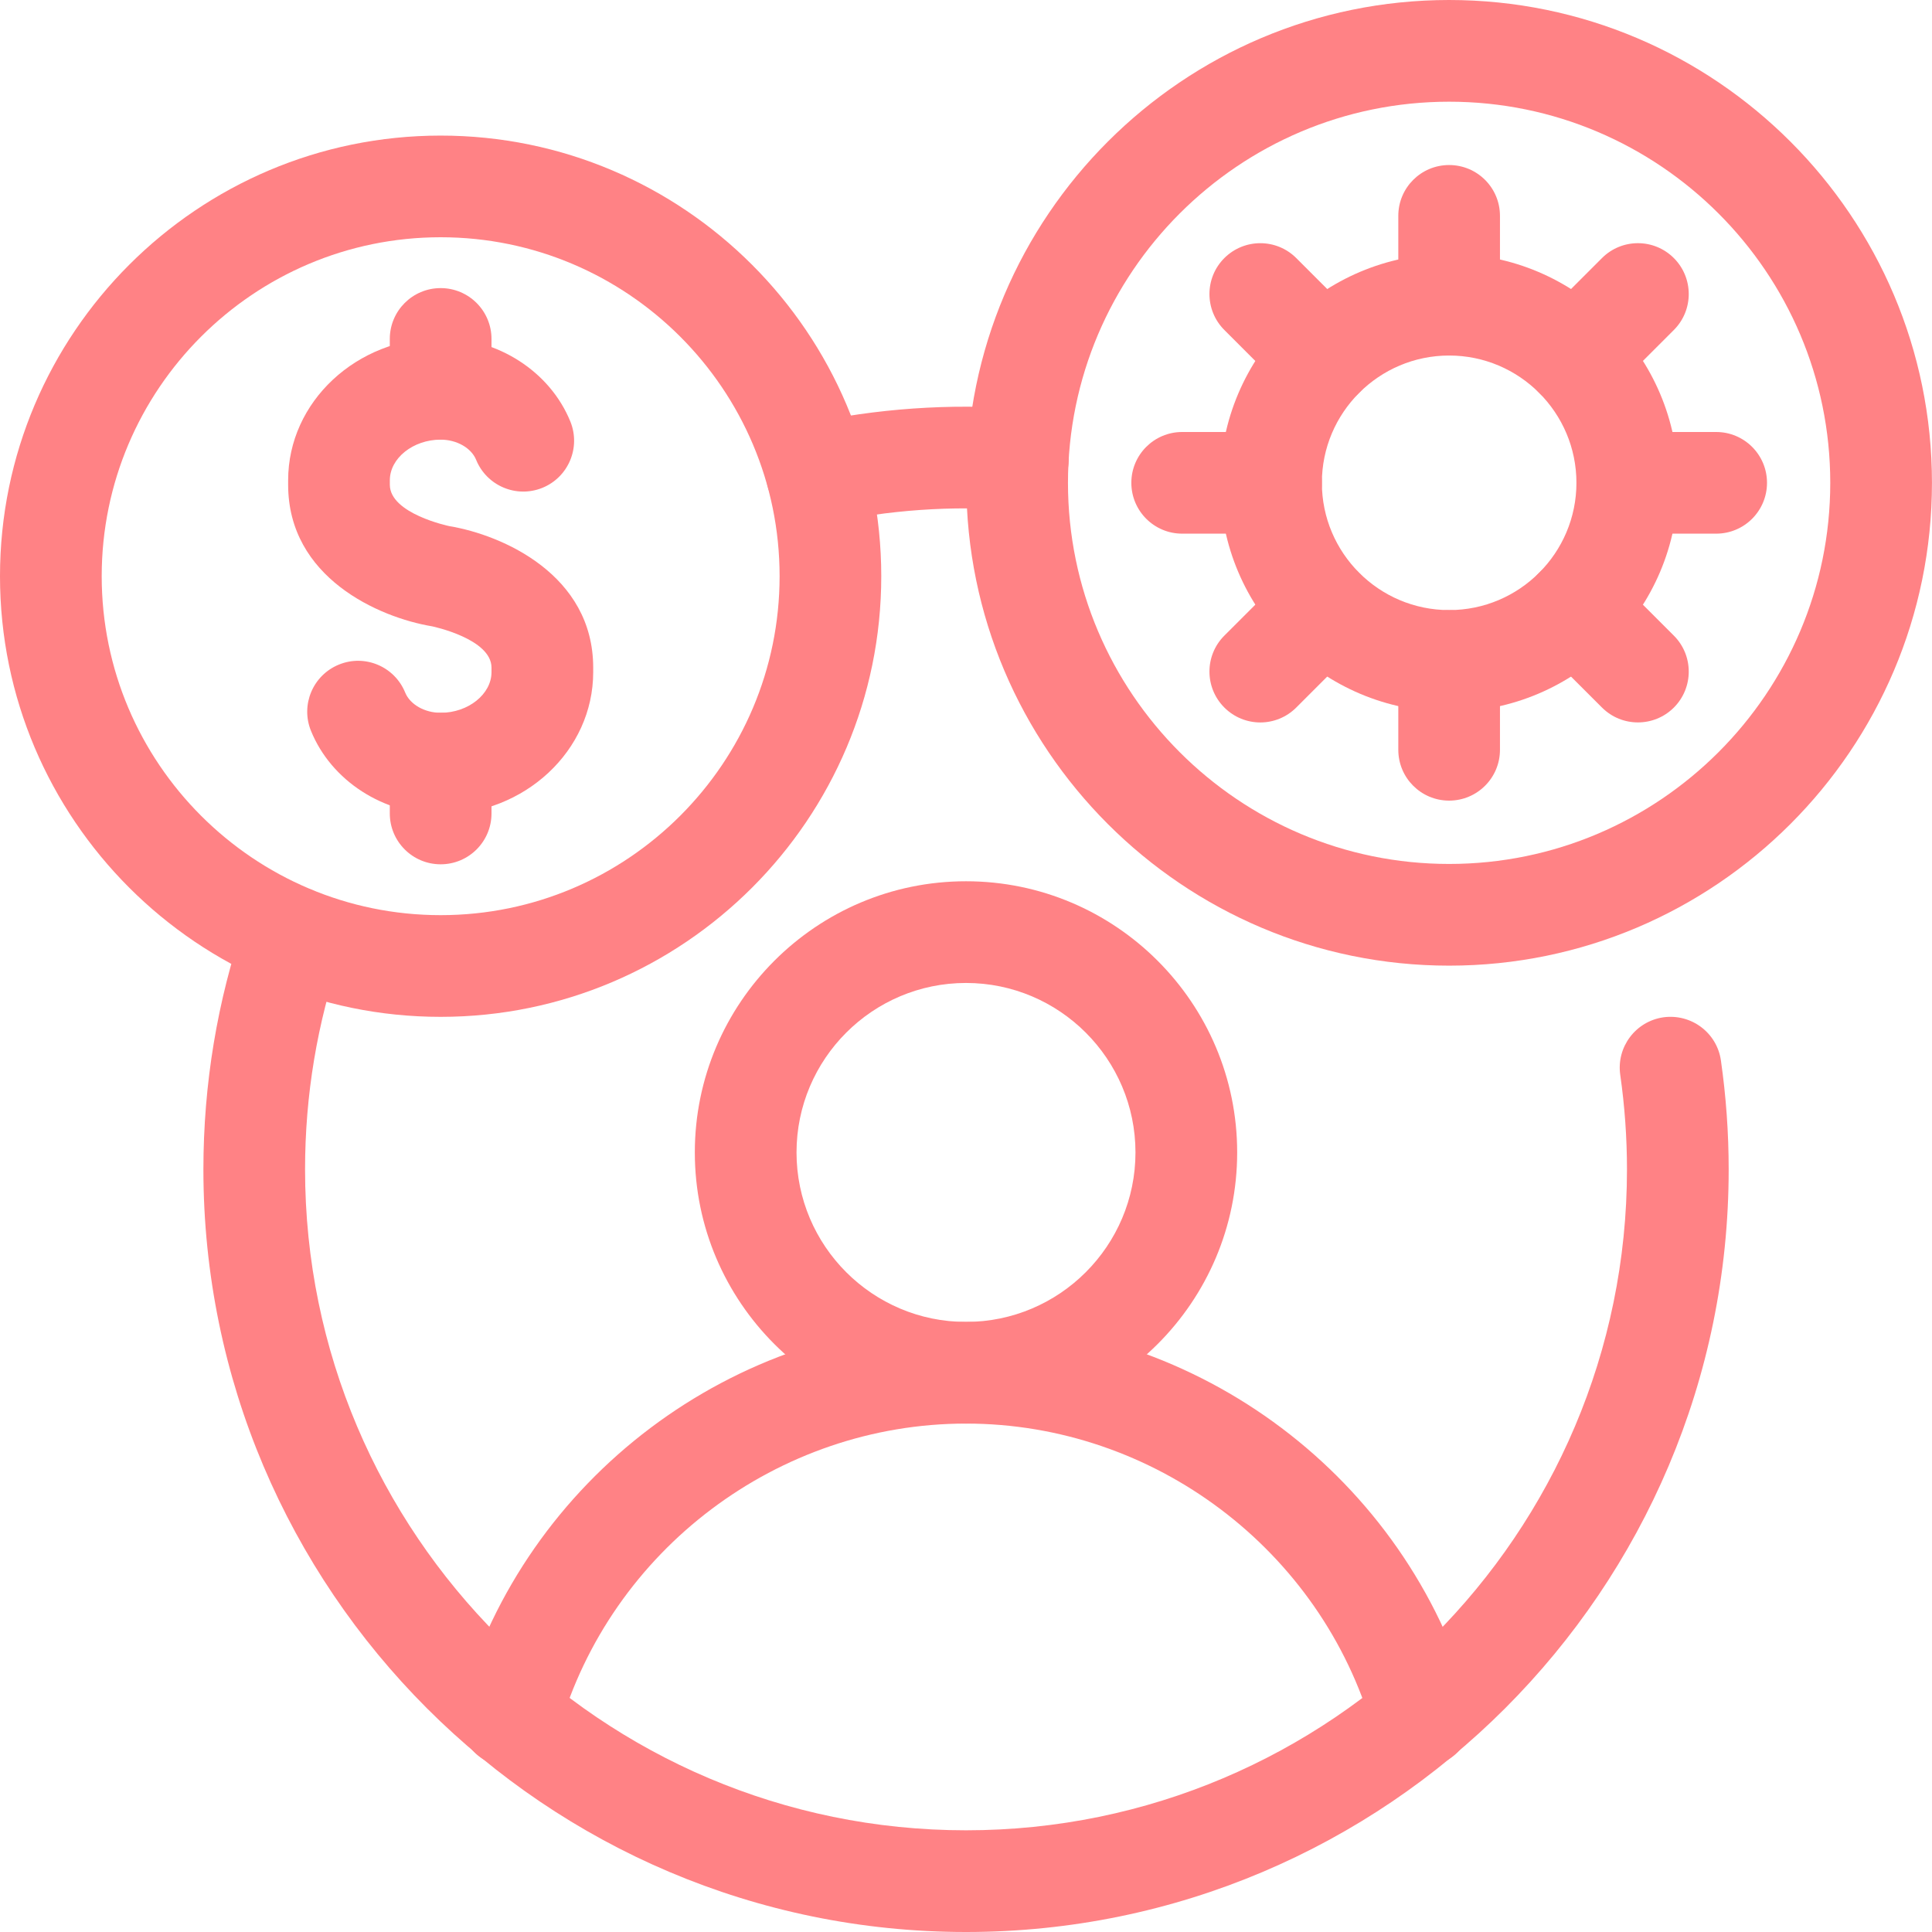 <svg width="50" height="50" viewBox="0 0 50 50" fill="none" xmlns="http://www.w3.org/2000/svg">
<path d="M25.001 50C14.117 50 5.264 41.146 5.264 30.263C5.264 28.057 5.624 25.891 6.335 23.825C6.572 23.138 7.32 22.772 8.008 23.009C8.695 23.246 9.06 23.995 8.824 24.682C8.208 26.472 7.895 28.349 7.895 30.263C7.895 39.695 15.569 47.368 25.001 47.368C34.433 47.368 42.106 39.695 42.106 30.263C42.106 29.445 42.047 28.622 41.932 27.818C41.829 27.099 42.328 26.432 43.048 26.328C43.768 26.229 44.434 26.725 44.537 27.444C44.67 28.372 44.738 29.32 44.738 30.263C44.738 41.146 35.884 50 25.001 50Z" fill="#FF8285"/>
<path d="M21.139 13.571C20.534 13.571 19.989 13.15 19.855 12.535C19.7 11.825 20.149 11.124 20.86 10.969C22.668 10.574 24.6 10.435 26.447 10.583C27.171 10.641 27.712 11.275 27.653 11.999C27.595 12.724 26.958 13.263 26.237 13.206C24.641 13.079 22.976 13.2 21.421 13.54C21.326 13.56 21.232 13.571 21.139 13.571Z" fill="#FF8285"/>
<path d="M25 36.842C21.131 36.842 17.982 33.694 17.982 29.825C17.982 25.955 21.131 22.807 25 22.807C28.869 22.807 32.018 25.955 32.018 29.825C32.018 33.694 28.869 36.842 25 36.842ZM25 25.439C22.582 25.439 20.614 27.406 20.614 29.825C20.614 32.243 22.582 34.211 25 34.211C27.418 34.211 29.386 32.243 29.386 29.825C29.386 27.406 27.418 25.439 25 25.439Z" fill="#FF8285"/>
<path d="M36.798 45.728C36.225 45.728 35.699 45.352 35.533 44.775C34.192 40.105 29.86 36.842 25 36.842C20.139 36.842 15.807 40.105 14.466 44.775C14.265 45.473 13.536 45.877 12.838 45.677C12.139 45.476 11.736 44.748 11.936 44.049C13.6 38.256 18.972 34.21 25 34.21C31.027 34.21 36.399 38.256 38.063 44.049C38.263 44.748 37.86 45.476 37.161 45.677C37.04 45.712 36.918 45.728 36.798 45.728Z" fill="#FF8285"/>
<path d="M11.404 26.316C5.115 26.316 0 21.201 0 14.912C0 8.624 5.115 3.509 11.404 3.509C17.692 3.509 22.807 8.624 22.807 14.912C22.807 21.201 17.692 26.316 11.404 26.316ZM11.404 6.14C6.567 6.14 2.632 10.075 2.632 14.912C2.632 19.749 6.567 23.684 11.404 23.684C16.241 23.684 20.176 19.749 20.176 14.912C20.176 10.075 16.241 6.14 11.404 6.14Z" fill="#FF8285"/>
<path d="M11.404 21.078C9.923 21.078 8.574 20.208 8.048 18.914C7.774 18.241 8.099 17.473 8.772 17.199C9.446 16.924 10.212 17.25 10.486 17.923C10.611 18.231 10.989 18.447 11.404 18.447C12.118 18.447 12.72 17.965 12.72 17.395V17.279C12.72 16.531 11.196 16.212 11.181 16.209C9.803 15.979 7.457 14.947 7.457 12.545V12.429C7.457 10.399 9.228 8.746 11.404 8.746C12.886 8.746 14.235 9.616 14.761 10.91C15.034 11.584 14.71 12.351 14.037 12.625C13.364 12.898 12.597 12.574 12.323 11.902C12.198 11.593 11.82 11.378 11.404 11.378C10.691 11.378 10.089 11.859 10.089 12.429V12.545C10.089 13.294 11.613 13.613 11.628 13.616C13.006 13.845 15.352 14.877 15.352 17.279V17.395C15.352 19.426 13.581 21.078 11.404 21.078Z" fill="#FF8285"/>
<path d="M11.404 11.378C10.677 11.378 10.088 10.789 10.088 10.062V8.772C10.088 8.045 10.677 7.456 11.404 7.456C12.131 7.456 12.72 8.045 12.72 8.772V10.062C12.72 10.789 12.131 11.378 11.404 11.378Z" fill="#FF8285"/>
<path d="M11.404 22.368C10.677 22.368 10.088 21.779 10.088 21.052V19.762C10.088 19.035 10.677 18.446 11.404 18.446C12.131 18.446 12.72 19.035 12.72 19.762V21.052C12.72 21.779 12.131 22.368 11.404 22.368Z" fill="#FF8285"/>
<path d="M37.503 24.991C30.613 24.991 25.008 19.385 25.008 12.495C25.008 5.605 30.613 0 37.503 0C44.393 0 49.999 5.605 49.999 12.495C49.999 19.385 44.393 24.991 37.503 24.991ZM37.503 2.632C32.064 2.632 27.639 7.057 27.639 12.495C27.639 17.934 32.064 22.359 37.503 22.359C42.942 22.359 47.367 17.934 47.367 12.495C47.367 7.057 42.942 2.632 37.503 2.632Z" fill="#FF8285"/>
<path d="M37.504 18.421C34.236 18.421 31.578 15.763 31.578 12.495C31.578 9.227 34.236 6.569 37.504 6.569C40.772 6.569 43.43 9.227 43.43 12.495C43.43 15.763 40.772 18.421 37.504 18.421ZM37.504 9.201C35.687 9.201 34.21 10.679 34.21 12.495C34.21 14.312 35.687 15.789 37.504 15.789C39.321 15.789 40.798 14.312 40.798 12.495C40.798 10.679 39.321 9.201 37.504 9.201Z" fill="#FF8285"/>
<path d="M37.503 9.201C36.776 9.201 36.188 8.612 36.188 7.886V5.586C36.188 4.859 36.776 4.271 37.503 4.271C38.23 4.271 38.819 4.859 38.819 5.586V7.886C38.819 8.612 38.23 9.201 37.503 9.201Z" fill="#FF8285"/>
<path d="M37.503 20.72C36.776 20.72 36.188 20.131 36.188 19.405V17.105C36.188 16.378 36.776 15.79 37.503 15.79C38.23 15.79 38.819 16.378 38.819 17.105V19.405C38.819 20.131 38.23 20.72 37.503 20.72Z" fill="#FF8285"/>
<path d="M34.242 10.551C33.906 10.551 33.568 10.423 33.311 10.166L31.686 8.54C31.172 8.026 31.172 7.193 31.686 6.679C32.2 6.166 33.033 6.165 33.547 6.679L35.173 8.305C35.686 8.819 35.686 9.652 35.172 10.166C34.915 10.423 34.579 10.551 34.242 10.551Z" fill="#FF8285"/>
<path d="M42.389 18.696C42.052 18.696 41.716 18.568 41.459 18.311L39.833 16.686C39.319 16.172 39.319 15.339 39.832 14.825C40.346 14.311 41.179 14.311 41.693 14.824L43.319 16.45C43.833 16.964 43.833 17.797 43.32 18.311C43.063 18.568 42.726 18.696 42.389 18.696Z" fill="#FF8285"/>
<path d="M32.894 13.811H30.595C29.868 13.811 29.279 13.222 29.279 12.495C29.279 11.769 29.868 11.18 30.595 11.18H32.894C33.621 11.18 34.21 11.769 34.21 12.495C34.21 13.222 33.621 13.811 32.894 13.811Z" fill="#FF8285"/>
<path d="M44.414 13.811H42.115C41.388 13.811 40.799 13.222 40.799 12.495C40.799 11.769 41.388 11.18 42.115 11.18H44.414C45.141 11.18 45.73 11.769 45.73 12.495C45.73 13.222 45.141 13.811 44.414 13.811Z" fill="#FF8285"/>
<path d="M32.617 18.697C32.28 18.697 31.943 18.568 31.686 18.311C31.172 17.797 31.172 16.964 31.686 16.45L33.312 14.825C33.826 14.311 34.658 14.311 35.172 14.825C35.686 15.338 35.686 16.172 35.172 16.686L33.547 18.311C33.29 18.568 32.953 18.697 32.617 18.697Z" fill="#FF8285"/>
<path d="M40.763 10.552C40.426 10.552 40.09 10.423 39.833 10.166C39.319 9.652 39.319 8.819 39.833 8.305L41.459 6.679C41.973 6.165 42.805 6.165 43.319 6.679C43.833 7.193 43.833 8.027 43.319 8.54L41.693 10.166C41.436 10.423 41.1 10.552 40.763 10.552Z" fill="#FF8285"/>
</svg>
